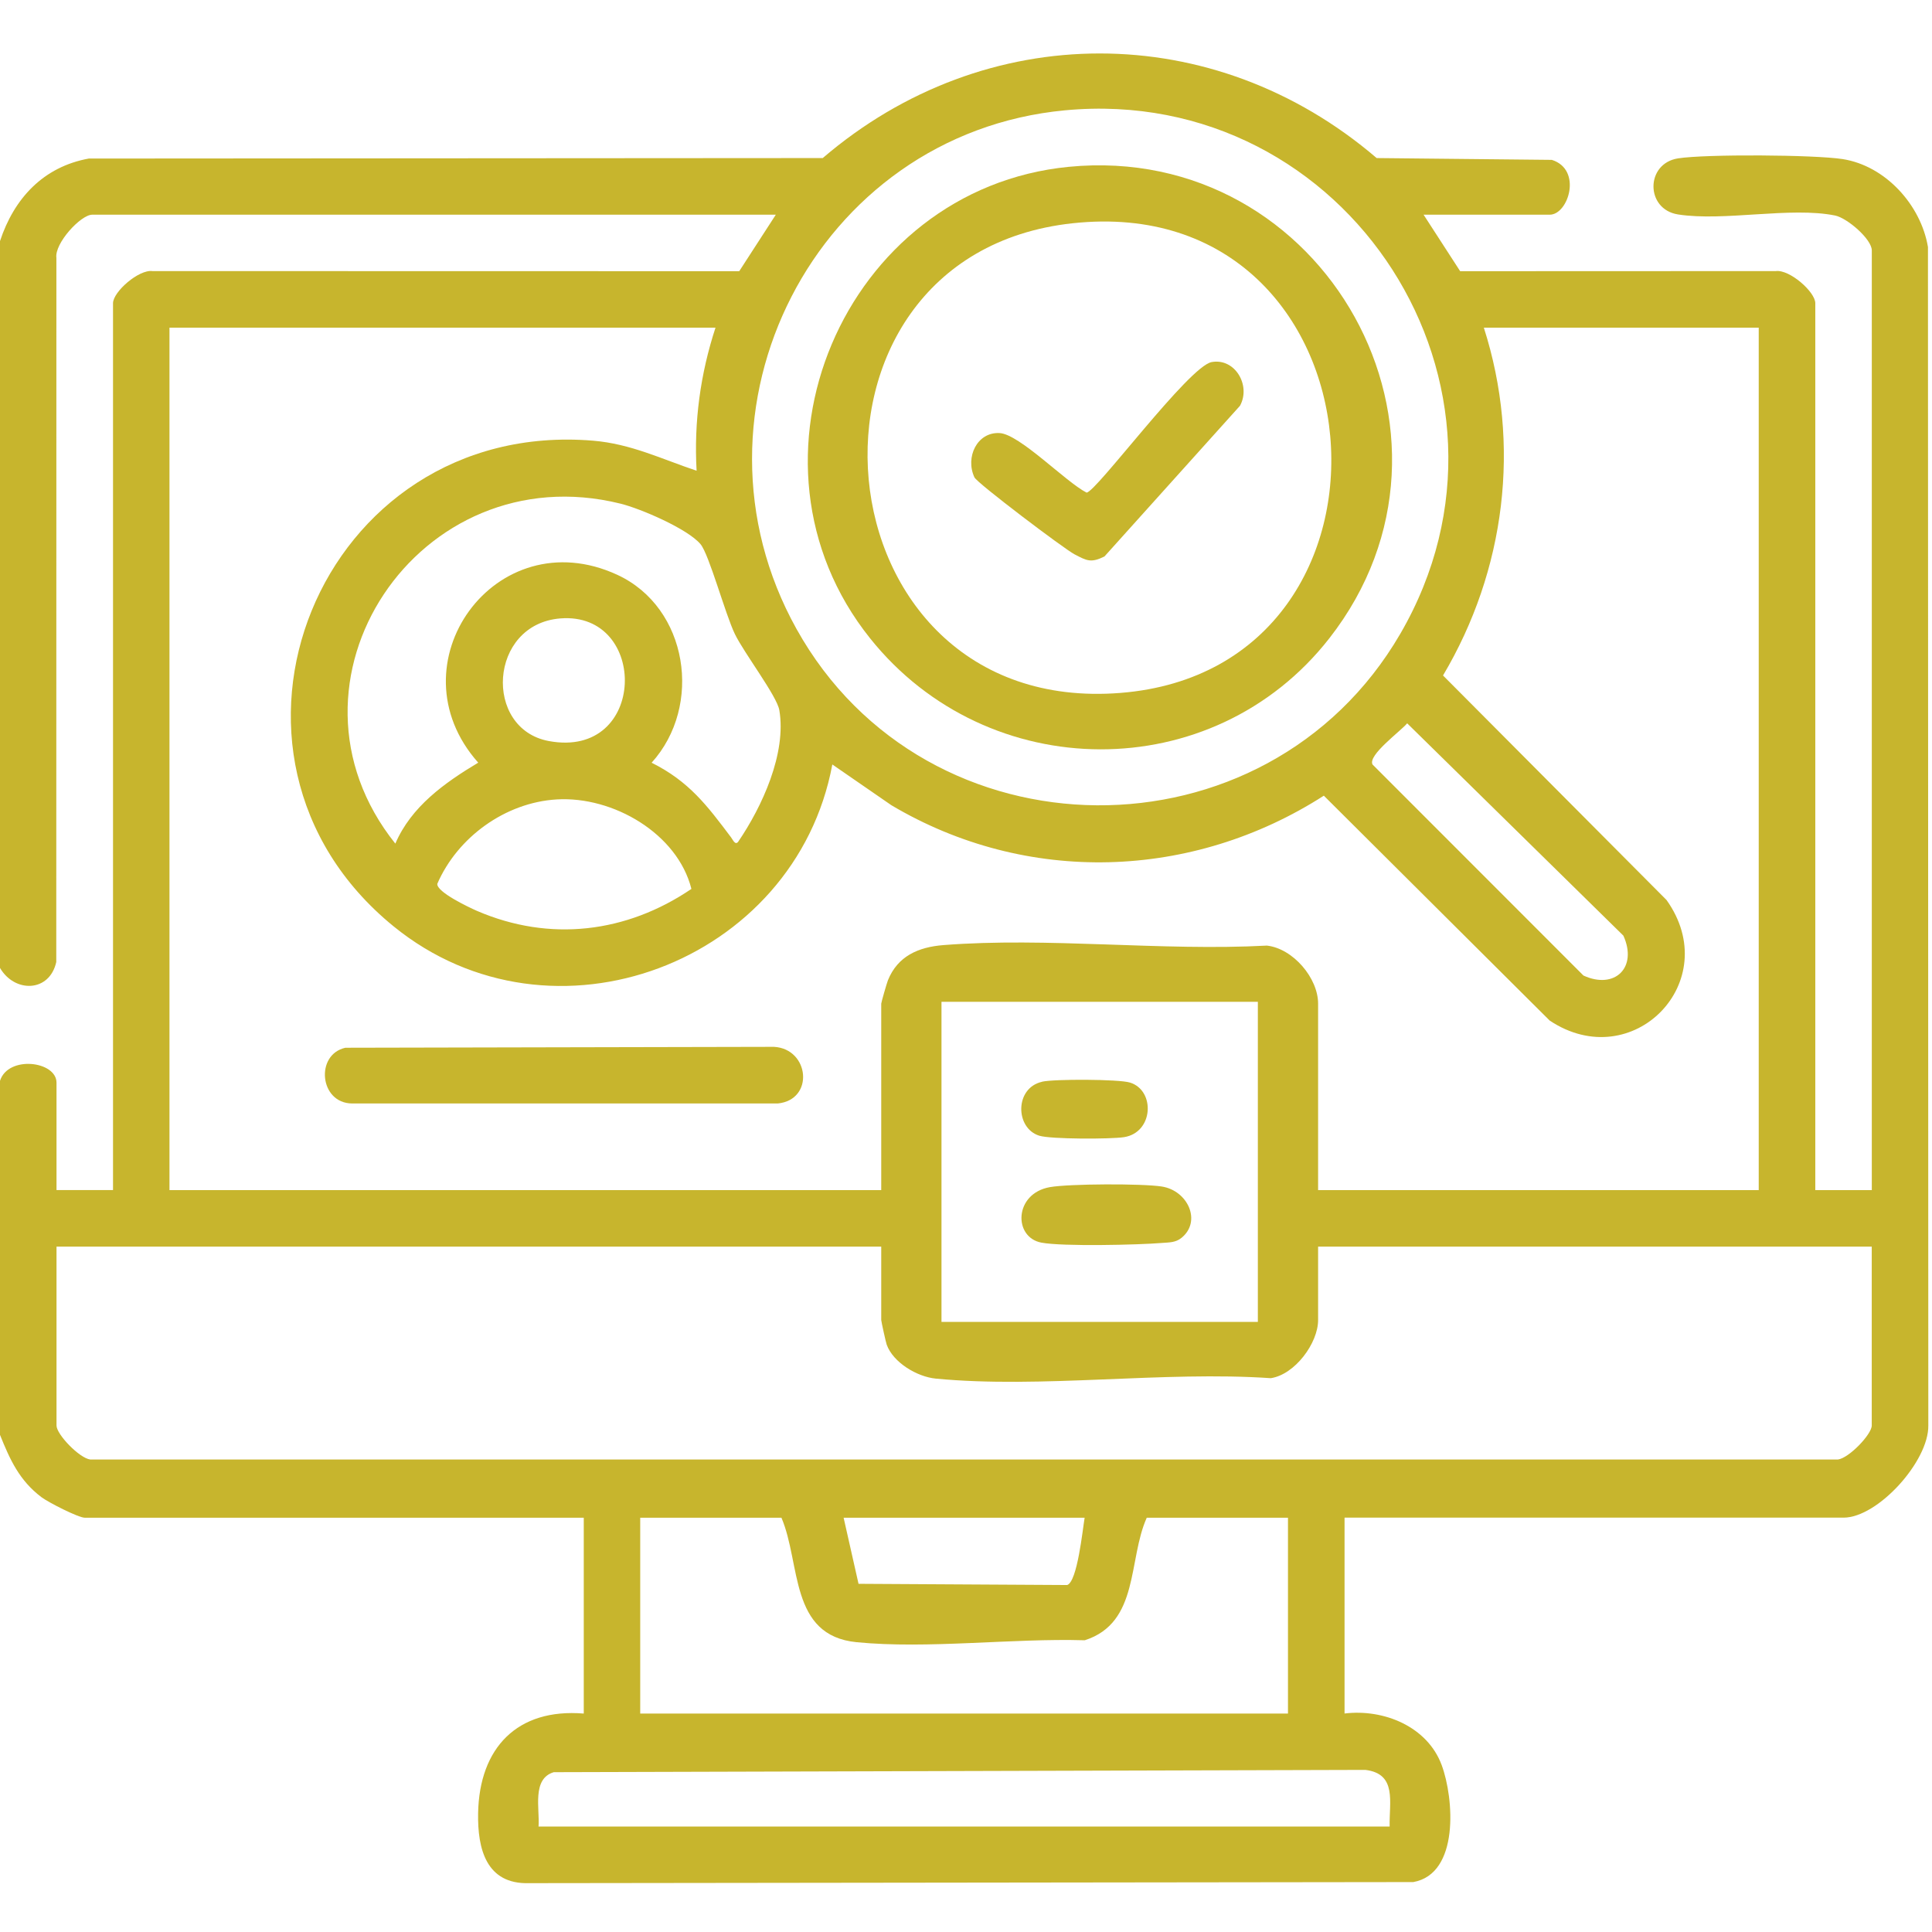 <svg width="32" height="32" viewBox="0 0 32 32" fill="none" xmlns="http://www.w3.org/2000/svg">
<g clip-path="url(#clip0_1763_4623)">
<path d="M0 3.993C0.233 3.286 0.717 2.763 1.471 2.626L13.627 2.618C16.323 0.308 20.105 0.308 22.802 2.618L25.703 2.648C26.213 2.808 25.978 3.556 25.669 3.556H23.579L24.185 4.492L29.413 4.49C29.641 4.46 30.067 4.835 30.067 5.022V19.712H31.003V4.148C31.003 3.961 30.596 3.611 30.396 3.57C29.659 3.42 28.556 3.671 27.794 3.552C27.251 3.467 27.251 2.708 27.794 2.623C28.258 2.551 30.051 2.562 30.52 2.635C31.23 2.746 31.816 3.395 31.933 4.091L31.939 23.61C31.948 24.203 31.102 25.137 30.535 25.137H22.27V28.381C22.917 28.302 23.642 28.595 23.879 29.236C24.082 29.785 24.176 31.035 23.409 31.173L8.762 31.191C8.055 31.212 7.908 30.625 7.919 30.032C7.939 28.95 8.567 28.291 9.669 28.382V25.138H1.403C1.299 25.138 0.8 24.884 0.685 24.797C0.32 24.52 0.165 24.177 0 23.766V17.902C0.135 17.476 0.936 17.574 0.936 17.933V19.711H1.872V5.022C1.872 4.835 2.297 4.46 2.525 4.49L12.244 4.492L12.85 3.556H1.528C1.337 3.556 0.9 4.032 0.934 4.272L0.932 15.934C0.82 16.438 0.243 16.448 0 16.032L0 3.993ZM17.641 1.827C13.504 2.216 11.178 6.802 13.193 10.418C15.343 14.279 20.973 14.318 23.193 10.498C25.564 6.419 22.325 1.387 17.642 1.827H17.641ZM11.852 5.427H2.807V19.712H14.596V16.624C14.596 16.603 14.688 16.284 14.707 16.236C14.87 15.834 15.213 15.687 15.623 15.654C17.343 15.518 19.244 15.756 20.984 15.662C21.418 15.711 21.832 16.2 21.832 16.624V19.712H29.13V5.427H24.577C25.198 7.364 24.933 9.449 23.901 11.188L27.603 14.907C28.567 16.258 27.04 17.817 25.668 16.904L21.927 13.179C19.746 14.578 17.003 14.666 14.764 13.337L13.786 12.662C13.175 15.95 9.146 17.481 6.519 15.343C3.03 12.502 5.288 6.926 9.822 7.299C10.45 7.351 10.958 7.603 11.538 7.797C11.492 6.988 11.6 6.193 11.851 5.427H11.852ZM6.548 13.973C6.811 13.359 7.365 12.965 7.921 12.632C6.47 11.002 8.209 8.591 10.223 9.52C11.4 10.063 11.644 11.693 10.793 12.633C11.414 12.943 11.712 13.342 12.11 13.871C12.138 13.908 12.177 14.005 12.226 13.943C12.622 13.363 13.03 12.478 12.908 11.762C12.868 11.527 12.323 10.815 12.172 10.502C12.012 10.172 11.745 9.181 11.602 9.012C11.387 8.758 10.61 8.424 10.277 8.342C6.934 7.513 4.408 11.3 6.548 13.973L6.548 13.973ZM9.281 10.243C8.092 10.338 8.003 12.072 9.09 12.274C10.723 12.578 10.748 10.126 9.281 10.243ZM23.307 11.981C23.193 12.116 22.653 12.508 22.733 12.662L26.227 16.158C26.747 16.396 27.128 16.024 26.888 15.497L23.307 11.98V11.981ZM9.221 13.241C8.368 13.292 7.577 13.868 7.243 14.639C7.231 14.775 7.765 15.028 7.9 15.087C9.106 15.607 10.377 15.453 11.452 14.723C11.221 13.805 10.153 13.185 9.221 13.241ZM20.834 16.593H15.594V21.895H20.834V16.593ZM14.597 20.648H0.936V23.611C0.936 23.758 1.315 24.152 1.495 24.174H30.442C30.623 24.152 31.002 23.758 31.002 23.611V20.648H21.832V21.864C21.832 22.246 21.448 22.767 21.048 22.827C19.27 22.705 17.247 23.003 15.498 22.834C15.19 22.804 14.795 22.569 14.687 22.273C14.673 22.237 14.596 21.885 14.596 21.864V20.648H14.597ZM21.333 25.138H18.994C18.681 25.832 18.875 26.877 17.967 27.168C16.767 27.132 15.365 27.316 14.188 27.2C13.071 27.09 13.268 25.899 12.943 25.138H10.604V28.382H21.333V25.138ZM17.965 25.138H13.973L14.22 26.233L17.676 26.253C17.845 26.196 17.931 25.339 17.965 25.138ZM8.92 30.253H23.017C23.007 29.849 23.144 29.379 22.614 29.315L9.172 29.353C8.805 29.462 8.943 29.965 8.92 30.253Z" fill="#C7B52D"/>
<path d="M5.721 17.354L12.82 17.339C13.408 17.372 13.492 18.215 12.883 18.277H5.831C5.289 18.272 5.218 17.465 5.721 17.354Z" fill="#C7B52D"/>
<path d="M17.703 2.763C21.946 2.35 24.648 7.207 22.018 10.572C20.09 13.04 16.358 13.009 14.411 10.572C12.058 7.631 13.974 3.127 17.703 2.763ZM17.765 3.698C12.813 4.234 13.448 11.882 18.557 11.477C23.632 11.074 23.015 3.13 17.765 3.698Z" fill="#C7B52D"/>
<path d="M19.569 20.503C19.473 20.582 19.363 20.578 19.247 20.587C18.851 20.62 17.598 20.648 17.249 20.582C16.782 20.494 16.794 19.77 17.387 19.663C17.708 19.606 18.913 19.602 19.24 19.652C19.677 19.719 19.906 20.231 19.569 20.503Z" fill="#C7B52D"/>
<path d="M17.261 17.916C17.461 17.871 18.532 17.873 18.717 17.931C19.137 18.061 19.108 18.758 18.617 18.835C18.394 18.869 17.406 18.87 17.214 18.811C16.812 18.686 16.804 18.018 17.262 17.917L17.261 17.916Z" fill="#C7B52D"/>
<path d="M20.069 5.997C20.455 5.927 20.723 6.383 20.538 6.721L18.293 9.217C18.069 9.328 18 9.287 17.797 9.181C17.626 9.092 16.184 8.002 16.14 7.907C15.984 7.575 16.183 7.152 16.557 7.173C16.889 7.192 17.656 7.987 17.997 8.159C18.15 8.158 19.691 6.066 20.069 5.997V5.997Z" fill="#C7B52D"/>
</g>
<defs>
<clipPath id="clip0_1763_4623">
<rect width="32" height="32" fill="white"/>
</clipPath>
</defs>
</svg>
